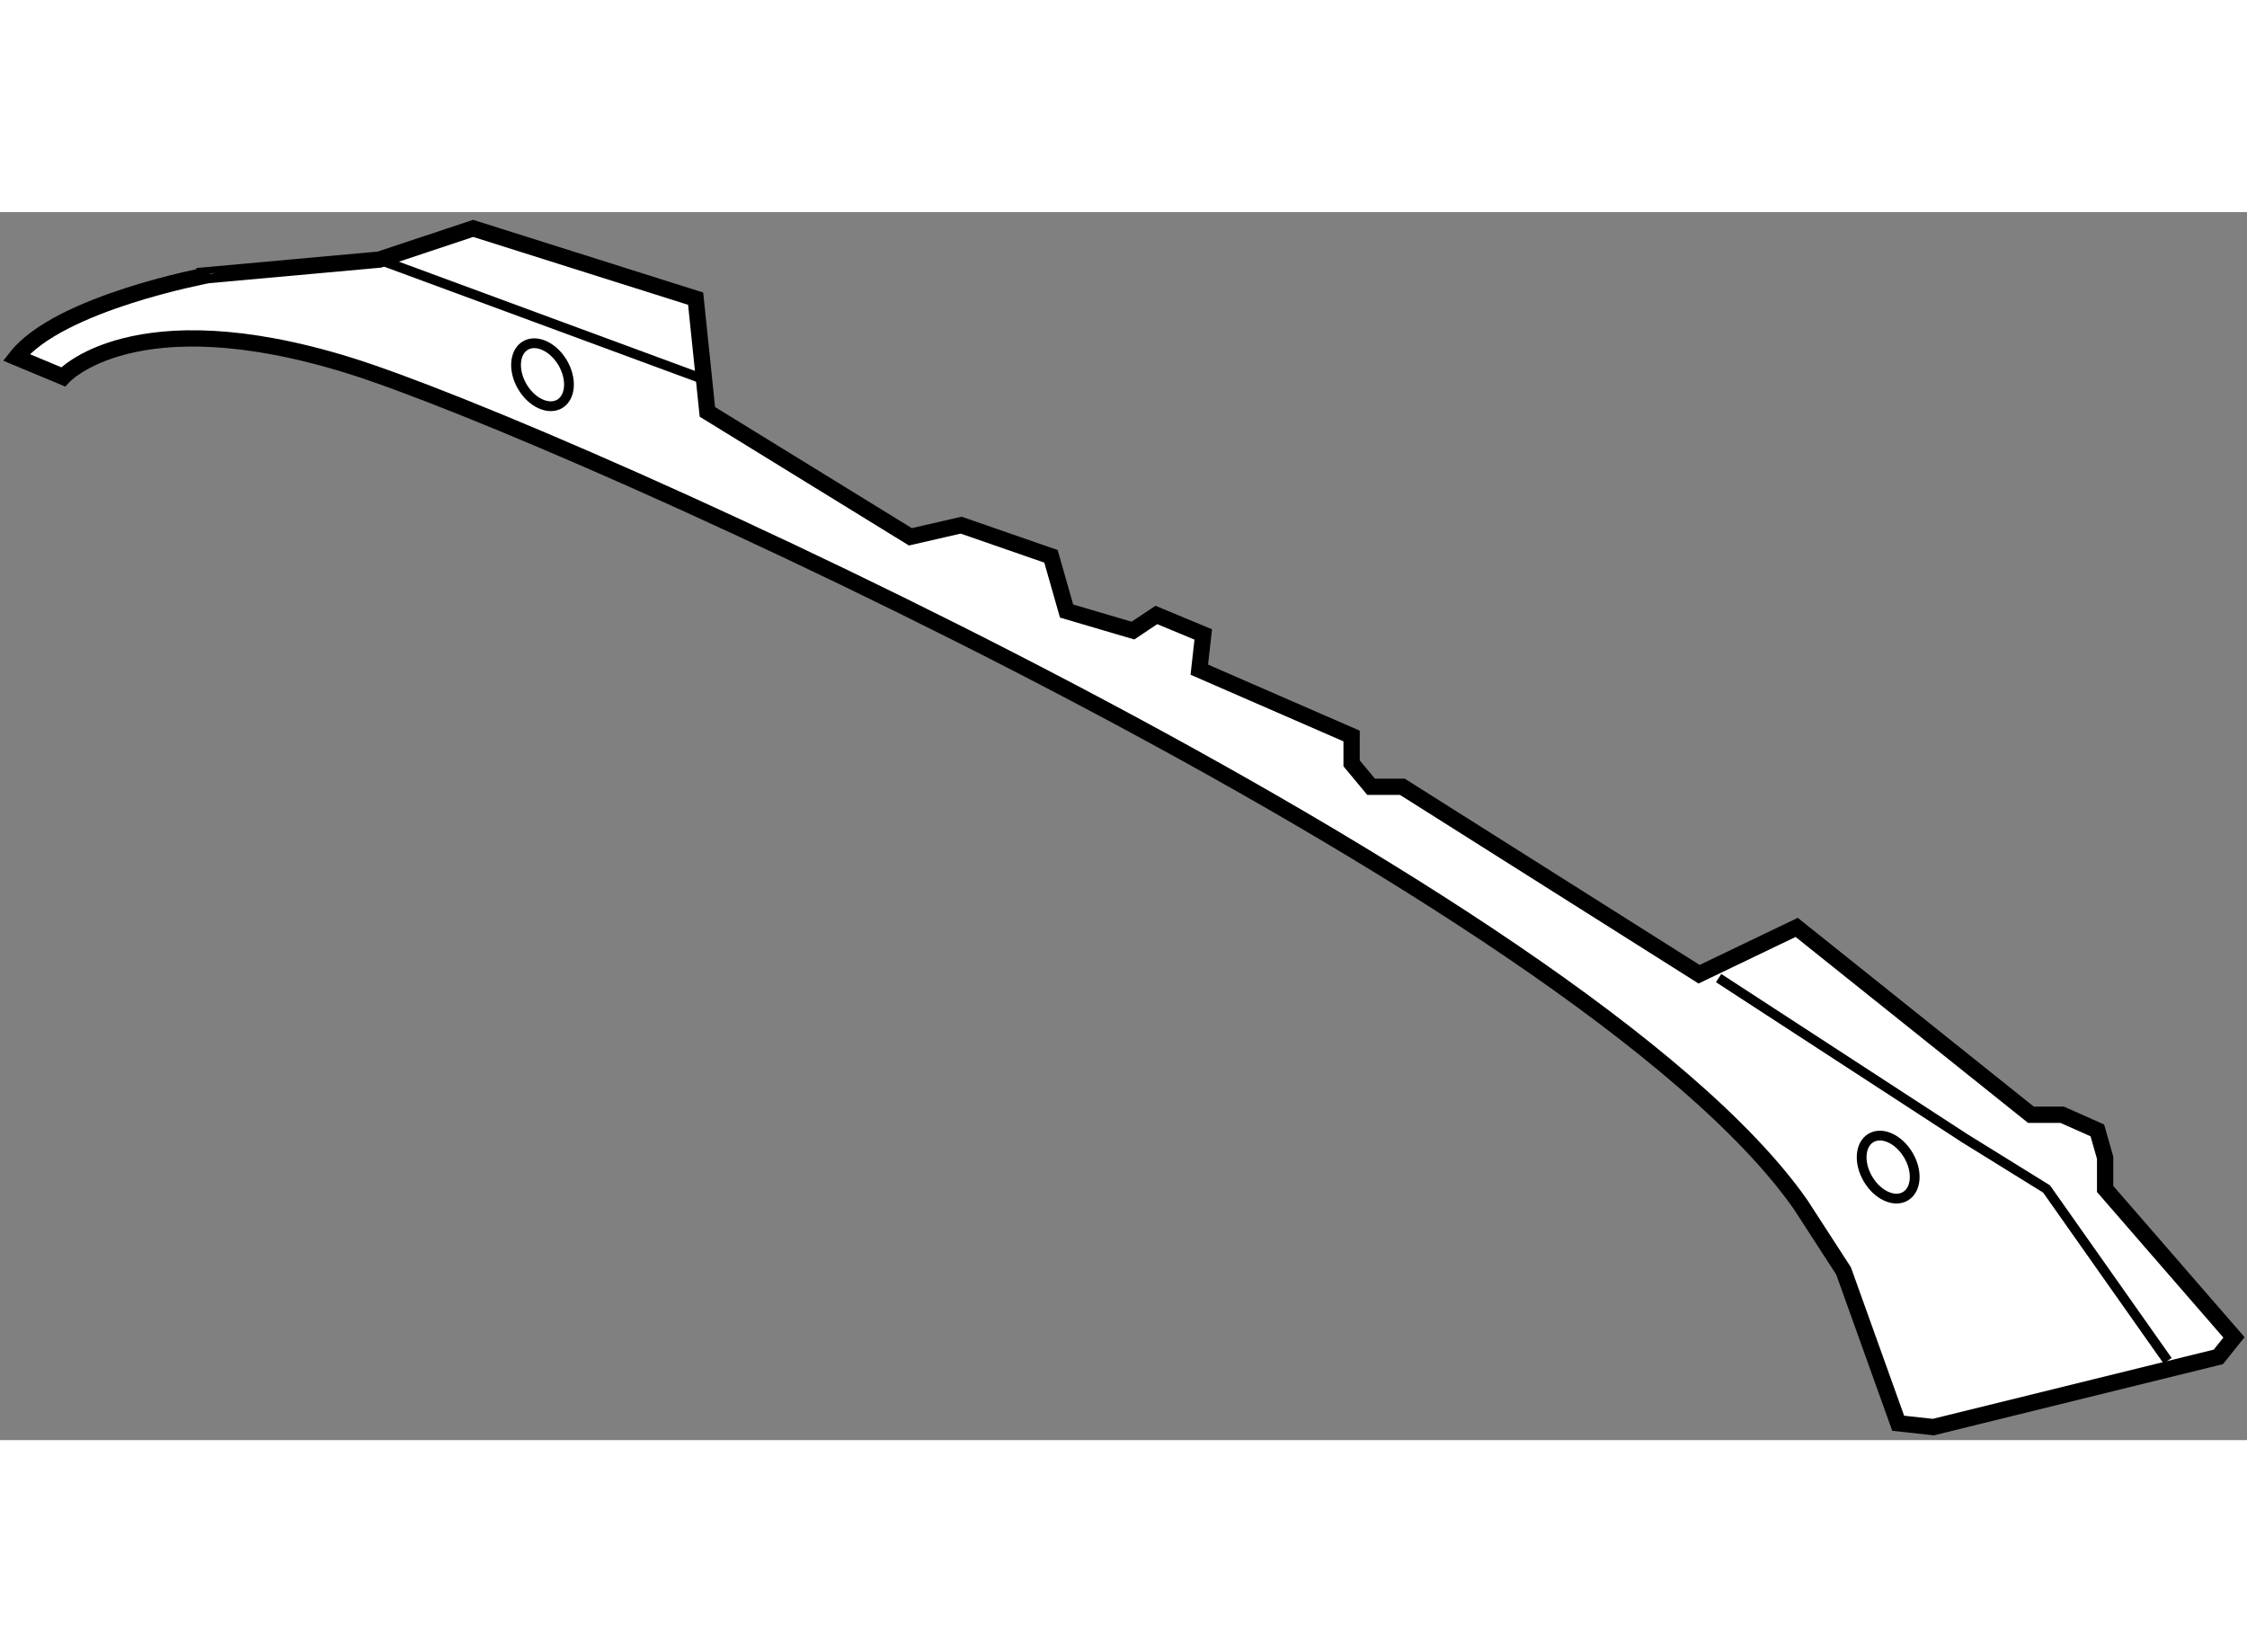 <?xml version="1.0" encoding="utf-8"?>
<!-- Generator: Adobe Illustrator 15.1.0, SVG Export Plug-In . SVG Version: 6.00 Build 0)  -->
<!DOCTYPE svg PUBLIC "-//W3C//DTD SVG 1.1//EN" "http://www.w3.org/Graphics/SVG/1.1/DTD/svg11.dtd">
<svg version="1.1" xmlns="http://www.w3.org/2000/svg" xmlns:xlink="http://www.w3.org/1999/xlink" x="0px" y="0px" width="244.8px"
	 height="180px" viewBox="170.854 101.815 68.991 37.705" enable-background="new 0 0 244.8 180" xml:space="preserve">
	
<rect x="170.854" y="101.815" width="68.991" height="37.705" fill="#808080" stroke="none"/>
	
<g><path fill="#FFFFFF" stroke="#000000" stroke-width="0.5" d="M171.354,106.274l1.439,0.6c0,0,2.156-2.397,8.75-0.36
				c6.595,2.038,37.882,16.184,44.595,25.773l1.32,2.038l1.677,4.677l1.079,0.118l8.752-2.156l0.479-0.599l-3.956-4.557v-0.959
				l-0.239-0.839l-1.079-0.48h-0.96l-7.192-5.753l-2.997,1.438l-9.11-5.755h-0.96l-0.599-0.72v-0.839l-4.676-2.037l0.121-1.081
				l-1.439-0.599l-0.719,0.48l-2.038-0.6l-0.479-1.68l-2.758-0.957l-1.559,0.358l-6.233-3.836l-0.36-3.476l-6.832-2.158l-2.878,0.959
				l-2.637,0.239l-2.638,0.239C177.229,103.756,172.674,104.595,171.354,106.274z"></path><line fill="none" stroke="#000000" stroke-width="0.3" x1="182.503" y1="103.277" x2="192.573" y2="106.992"></line><polyline fill="none" stroke="#000000" stroke-width="0.3" points="223.622,125.334 231.175,130.25 233.691,131.809 
				237.408,137.083 		"></polyline><path fill="none" stroke="#000000" stroke-width="0.3" d="M188.131,106.443c0.289,0.496,0.249,1.059-0.095,1.263
				c-0.343,0.197-0.855-0.037-1.146-0.533c-0.289-0.494-0.246-1.059,0.096-1.261C187.327,105.713,187.84,105.949,188.131,106.443z"></path><ellipse transform="matrix(0.861 -0.508 0.508 0.861 -34.905 134.474)" fill="none" stroke="#000000" stroke-width="0.3" cx="228.91" cy="131.184" rx="0.72" ry="1.04"></ellipse></g>


</svg>